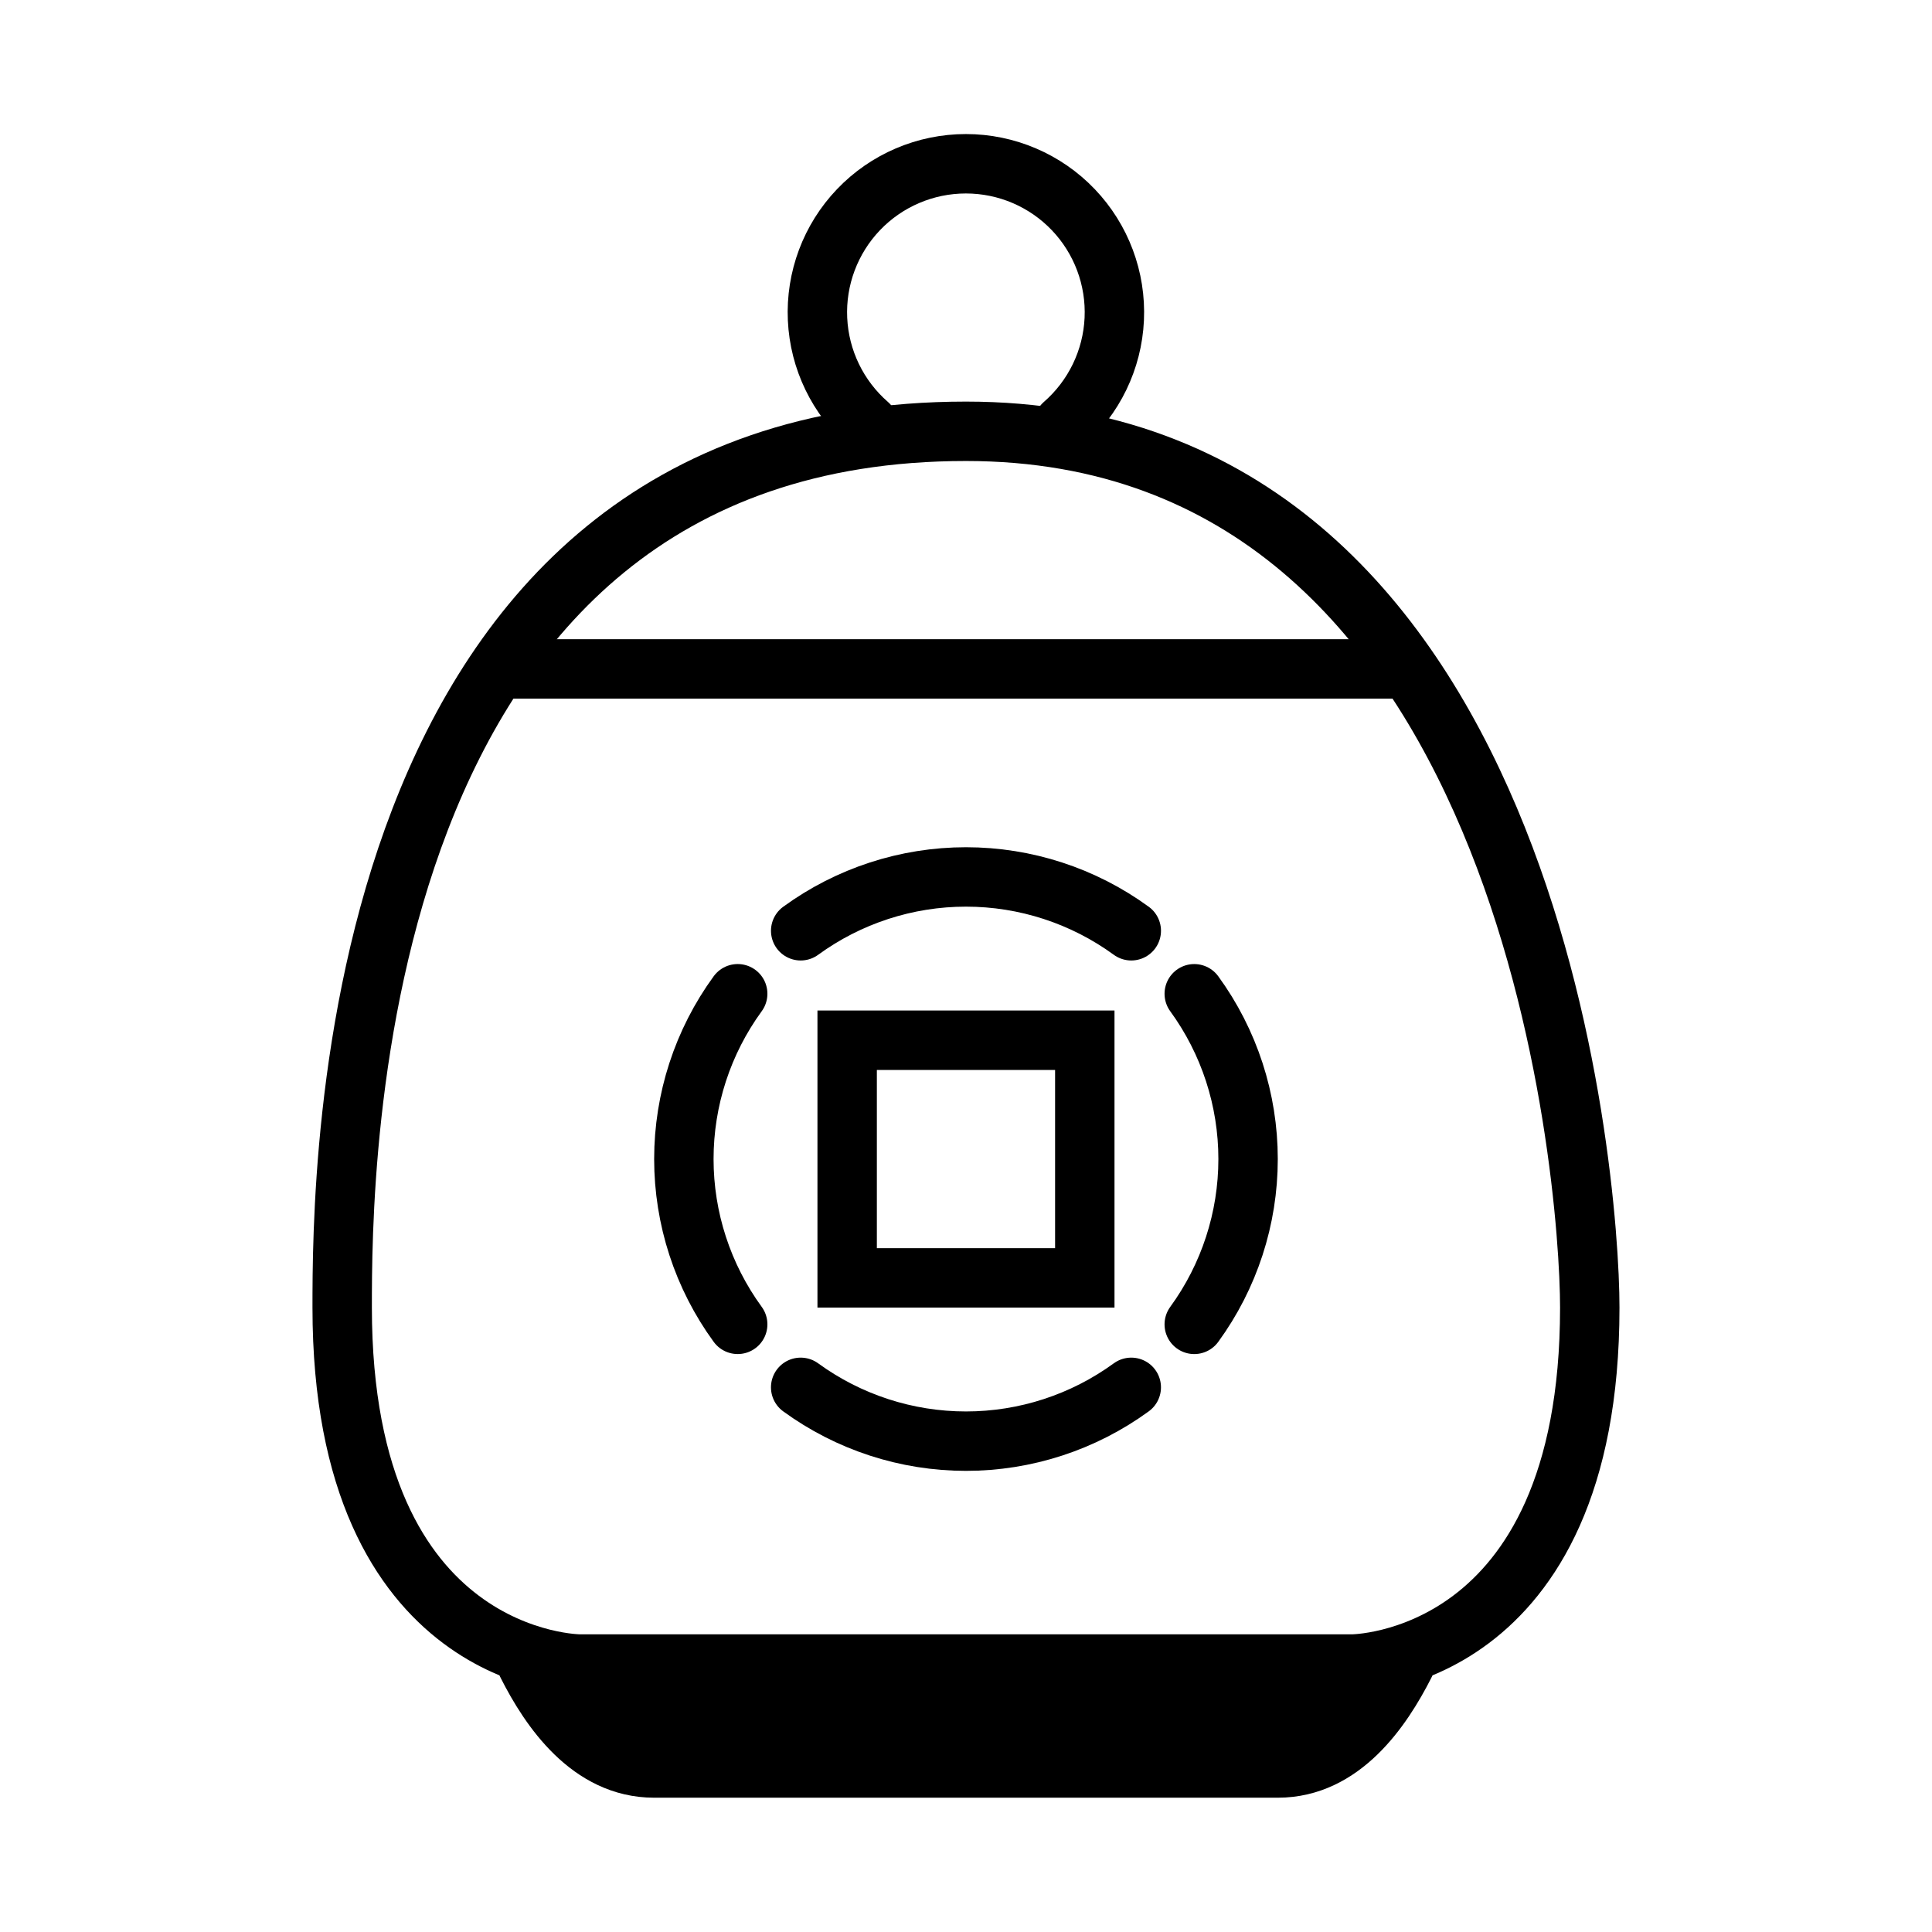 <?xml version="1.0" encoding="UTF-8"?>
<!-- Uploaded to: ICON Repo, www.iconrepo.com, Generator: ICON Repo Mixer Tools -->
<svg width="800px" height="800px" version="1.1" viewBox="144 144 512 512" xmlns="http://www.w3.org/2000/svg">
 <defs>
  <clipPath id="e">
   <path d="m148.09 362h503.81v289.9h-503.81z"/>
  </clipPath>
  <clipPath id="d">
   <path d="m237 184h414.9v467.9h-414.9z"/>
  </clipPath>
  <clipPath id="c">
   <path d="m148.09 153h503.81v461h-503.81z"/>
  </clipPath>
  <clipPath id="b">
   <path d="m148.09 184h414.91v467.9h-414.91z"/>
  </clipPath>
  <clipPath id="a">
   <path d="m148.09 289h503.81v362.9h-503.81z"/>
  </clipPath>
 </defs>
 <path d="m283.65 584.99c6.102 12.121 16.727 27.551 33.691 27.551h165.32c16.965 0 27.551-15.43 33.691-27.551"/>
 <g clip-path="url(#e)">
  <path transform="matrix(3.936 0 0 3.936 148.09 148.09)" d="m34.44 111c1.55 3.079 4.25 7 8.56 7h42.001c4.31 0 7-3.92 8.56-7" fill="none" stroke="#000000" stroke-linecap="round" stroke-miterlimit="10" stroke-width="4"/>
 </g>
 <path transform="matrix(3.936 0 0 3.936 148.09 148.09)" d="m64 28c38 0 42 50 42 59 0 24-16 24-16 24h-52s-16 0-16-24c0-9 0-59 42-59zm0 0" fill="none" stroke="#000000" stroke-linecap="round" stroke-linejoin="round" stroke-width="4"/>
 <path transform="matrix(3.936 0 0 3.936 148.09 148.09)" d="m93 44h-60.001" fill="none" stroke="#000000" stroke-linecap="round" stroke-linejoin="round" stroke-width="4"/>
 <path transform="matrix(3.936 0 0 3.936 148.09 148.09)" d="m70.56 27.53c2.06-1.794 3.298-4.353 3.424-7.082s-0.87-5.392-2.757-7.368c-1.887-1.976-4.5-3.093-7.232-3.093s-5.346 1.117-7.233 3.093c-1.887 1.976-2.883 4.639-2.757 7.368 0.126 2.729 1.364 5.288 3.425 7.082" fill="none" stroke="#000000" stroke-linecap="round" stroke-linejoin="round" stroke-width="4"/>
 <path transform="matrix(3.936 0 0 3.936 148.09 148.09)" d="m56 69h16v16h-16zm0 0" fill="none" stroke="#000000" stroke-linecap="round" stroke-miterlimit="10" stroke-width="4"/>
 <g clip-path="url(#d)">
  <path transform="matrix(3.936 0 0 3.936 148.09 148.09)" d="m79.37 88.13c2.355-3.232 3.624-7.13 3.624-11.129 0-4-1.269-7.898-3.624-11.13" fill="none" stroke="#000000" stroke-linecap="round" stroke-miterlimit="10" stroke-width="4"/>
 </g>
 <g clip-path="url(#c)">
  <path transform="matrix(3.936 0 0 3.936 148.09 148.09)" d="m75.13 61.63c-3.232-2.356-7.13-3.625-11.129-3.625-4 0-7.898 1.269-11.13 3.625" fill="none" stroke="#000000" stroke-linecap="round" stroke-miterlimit="10" stroke-width="4"/>
 </g>
 <g clip-path="url(#b)">
  <path transform="matrix(3.936 0 0 3.936 148.09 148.09)" d="m48.63 65.87c-2.356 3.232-3.625 7.13-3.625 11.13 0 3.999 1.269 7.897 3.625 11.129" fill="none" stroke="#000000" stroke-linecap="round" stroke-miterlimit="10" stroke-width="4"/>
 </g>
 <g clip-path="url(#a)">
  <path transform="matrix(3.936 0 0 3.936 148.09 148.09)" d="m52.87 92.37c3.232 2.355 7.13 3.624 11.13 3.624 3.999 0 7.897-1.269 11.129-3.624" fill="none" stroke="#000000" stroke-linecap="round" stroke-miterlimit="10" stroke-width="4"/>
 </g>
</svg>